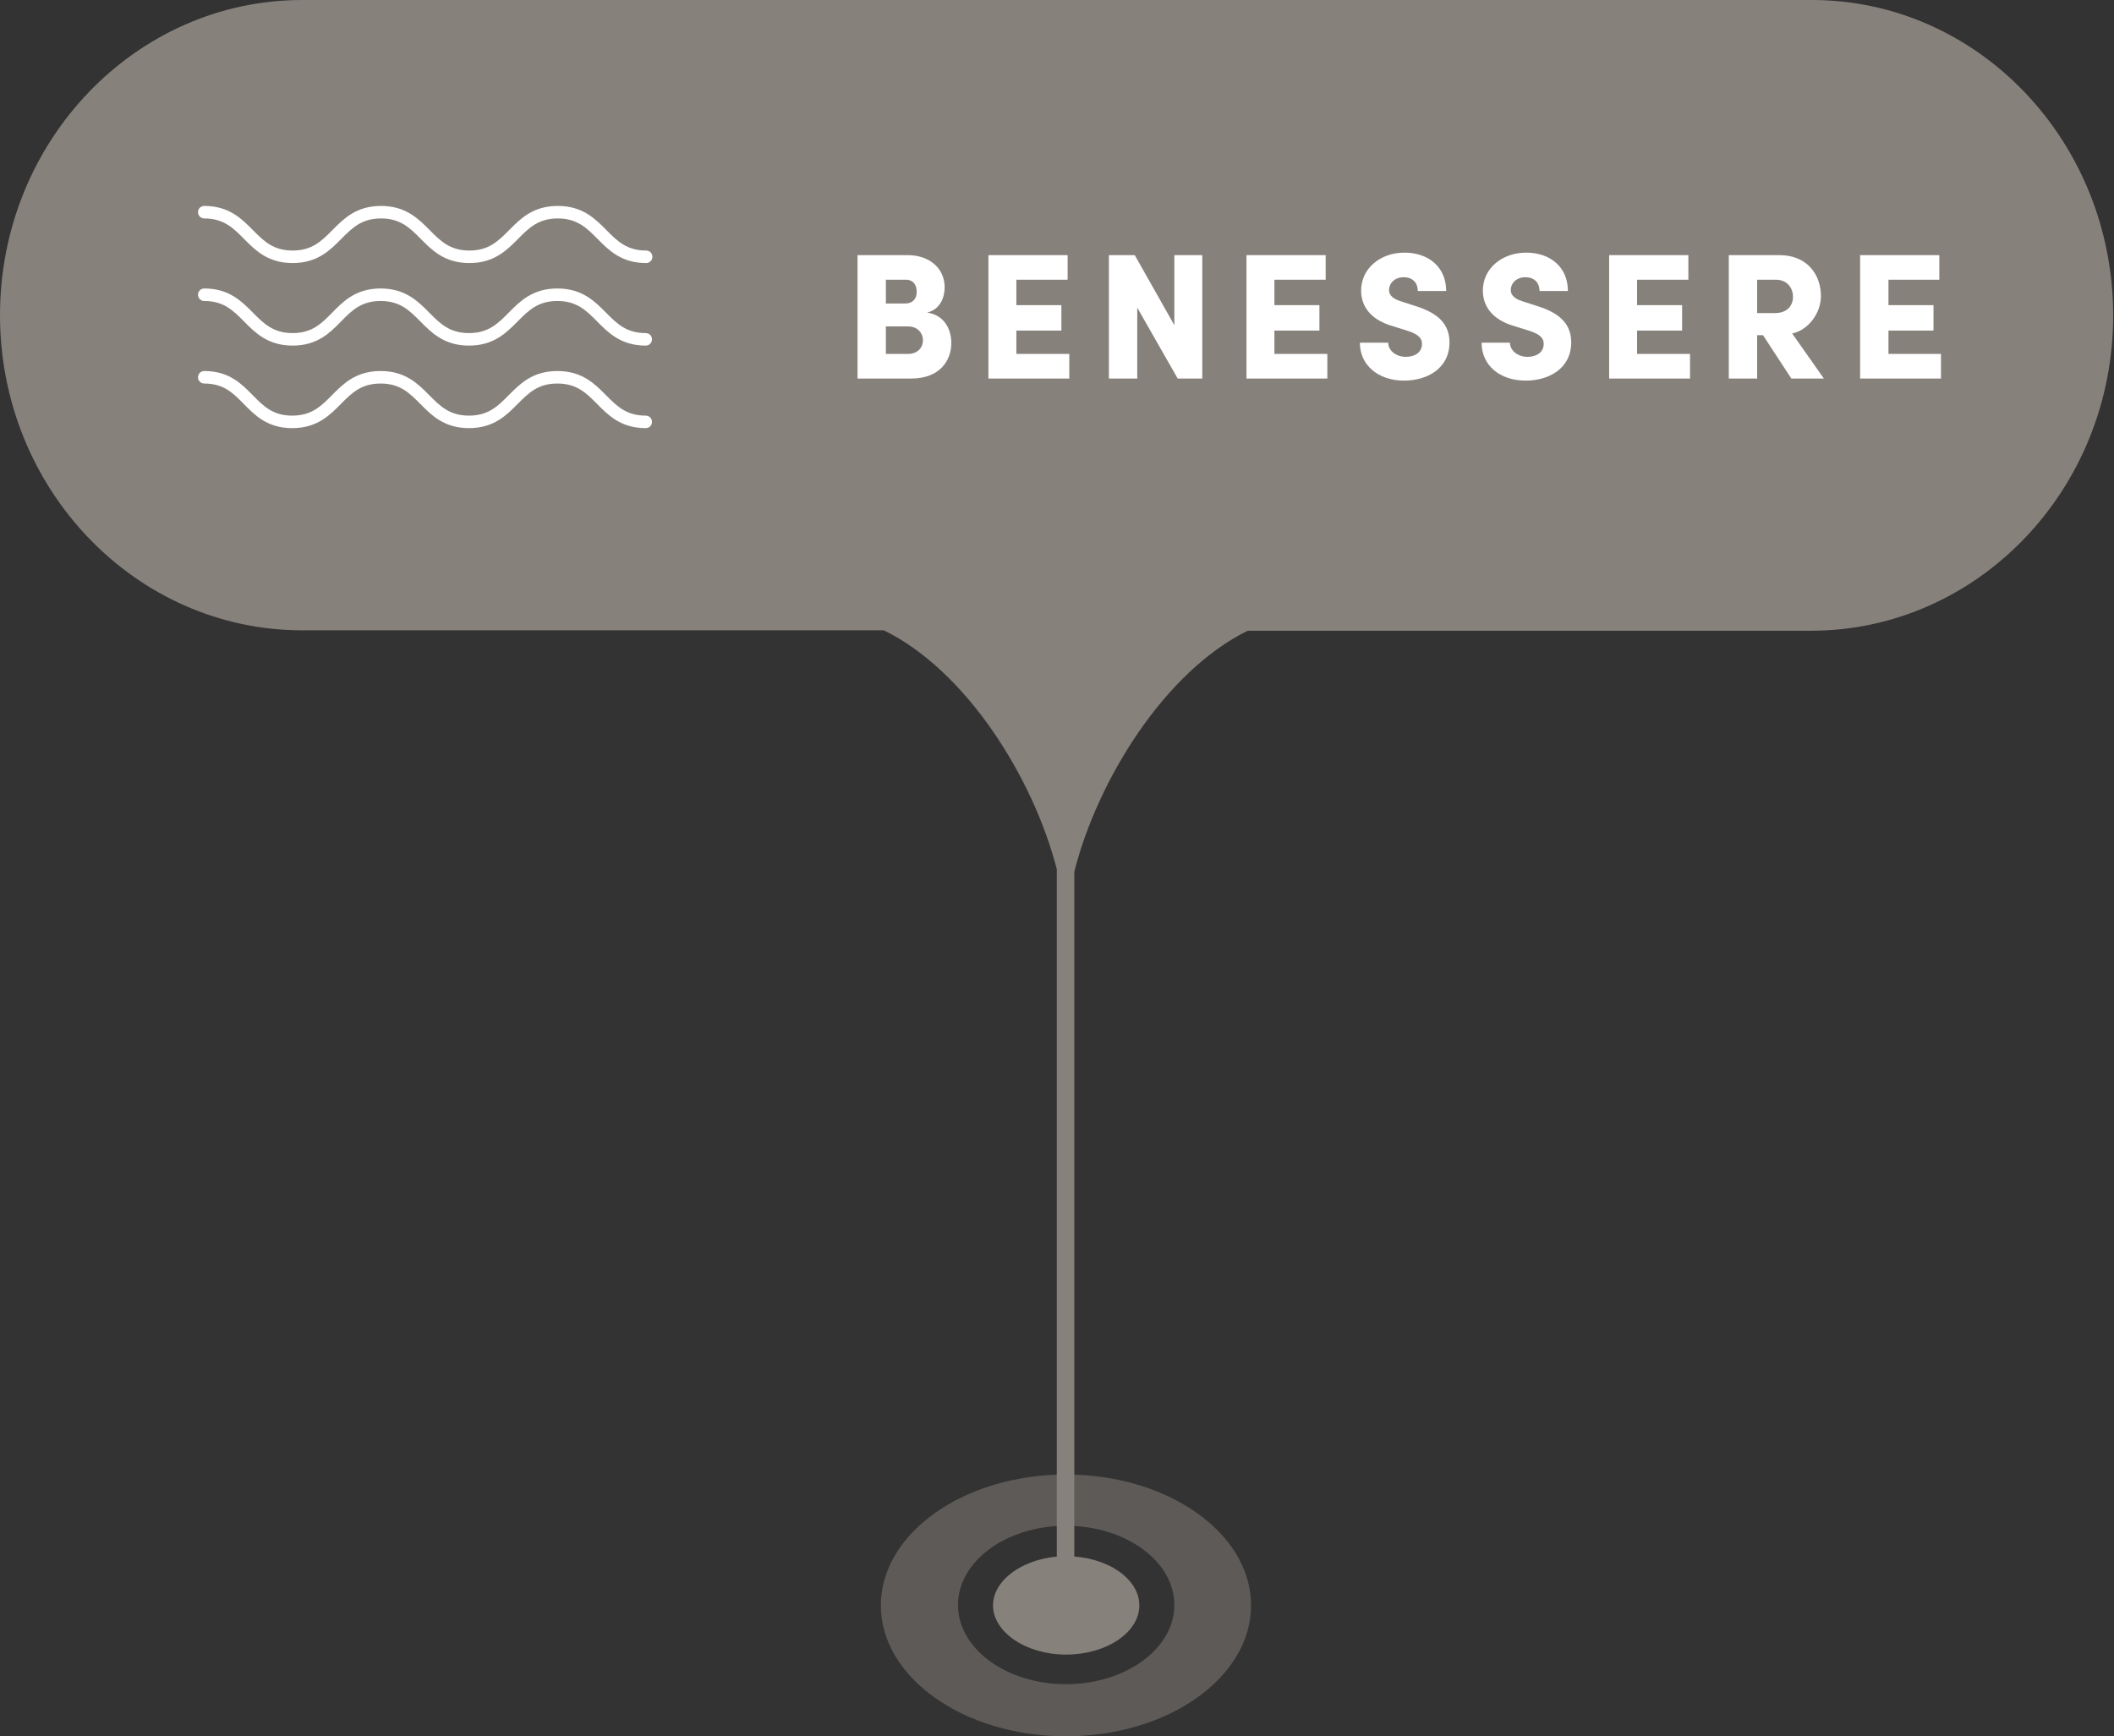 <?xml version="1.0" encoding="utf-8"?>
<!-- Generator: Adobe Illustrator 28.1.0, SVG Export Plug-In . SVG Version: 6.00 Build 0)  -->
<svg version="1.1" id="Ebene_2_00000003797946141958629460000010713853405018003361_"
	 xmlns="http://www.w3.org/2000/svg" xmlns:xlink="http://www.w3.org/1999/xlink" x="0px" y="0px" viewBox="0 0 507.1 416.5"
	 style="enable-background:new 0 0 507.1 416.5;" xml:space="preserve">
<rect x="0" y="0" width="507.1" height="416.5" fill="#333333" stroke="none"/>
<style type="text/css">
	.st0{fill:#87817C;}
	.st1{opacity:0.5;}
	.st2{fill:none;stroke:#FFFFFF;stroke-width:3px;stroke-linecap:round;stroke-linejoin:round;}
	.st3{fill:#FFFFFF;}
</style>
<path class="st0" d="M255.7,373.3c-9.5,0-17.5,5.4-17.5,11.8s7.9,11.8,17.5,11.8c9.7,0,17.6-5.3,17.6-11.8S265.4,373.3,255.7,373.3"
	/>
<g class="st1">
	<path class="st0" d="M255.7,404c-14.3,0-25.9-8.5-25.9-19s11.6-19,25.9-19c14.3,0,26,8.5,26,19S270,404,255.7,404 M255.7,353.7
		c-24.5,0-44.4,14.1-44.4,31.4s19.9,31.4,44.4,31.4s44.4-14.1,44.4-31.4S280.2,353.7,255.7,353.7"/>
</g>
<path class="st0" d="M434.6,0H72.5C32.5,0,0,33.9,0,75.6s32.5,75.6,72.5,75.6H212c19.7,9.6,35.8,35.2,41.5,57.3v175.4
	c0,1.1,0.8,2.2,1.9,2.3c1.3,0.1,2.3-0.9,2.3-2.1v-175c5.6-22.1,21.8-48.1,41.6-57.8h135.1c40,0,72.5-33.9,72.5-75.6S474.6,0,434.6,0
	z"/>
<path class="st2" d="M154.9,101.2c-10.6,0-10.6-10.7-21.2-10.7s-10.6,10.7-21.2,10.7s-10.6-10.7-21.2-10.7s-10.6,10.7-21.2,10.7
	S59.6,90.5,49,90.5 M154.9,81.4c-10.6,0-10.6-10.7-21.2-10.7s-10.6,10.7-21.2,10.7s-10.6-10.7-21.2-10.7S80.8,81.4,70.2,81.4
	S59.6,70.7,49,70.7 M49,50.9c10.6,0,10.6,10.7,21.2,10.7s10.6-10.7,21.2-10.7s10.6,10.7,21.2,10.7s10.6-10.7,21.2-10.7
	s10.6,10.7,21.2,10.7"/>
<g>
	<path class="st3" d="M228.2,82.3c0,4-2.6,8.5-9.6,8.5h-12.9V61.2h12c5.4,0,8.9,3.3,8.9,7.7c0,2.1-0.8,5.2-4.2,6.1
		C226.4,75.5,228.2,78.9,228.2,82.3z M217.3,67.1h-4.8v5.7h4.7c1.6,0,2.7-1,2.7-2.8C219.9,68.4,219.1,67.1,217.3,67.1z M217.8,84.9
		c2.4,0,3.6-1.6,3.6-3.3c0-1.5-1.1-3.3-3.6-3.3h-5.3v6.6H217.8z"/>
	<path class="st3" d="M243.9,84.9h12.6v5.9h-19.4V61.2h19v5.9h-12.3v6.1h10.8v6.1h-10.8V84.9z"/>
	<path class="st3" d="M281.6,61.2h6.8v29.6h-5.9l-9.7-17v17H266V61.2h6.2l9.5,16.8V61.2z"/>
	<path class="st3" d="M305.8,84.9h12.6v5.9H299V61.2h19v5.9h-12.3v6.1h10.8v6.1h-10.8V84.9z"/>
	<path class="st3" d="M326.2,82.2h6.8c0,1.9,1.9,3.4,4.2,3.4c2.2,0,3.9-1.1,3.9-3.1c0-1.2-0.6-2.2-3.3-3.1l-3.5-1.1
		c-6.5-1.8-7.8-5.8-7.8-8.6c0-5.3,4.6-9.1,10.4-9.1c5.7,0,10,3.4,10,9.2h-6.8c0-1.8-1.1-3.3-3.4-3.3c-2.1,0-3.5,1.4-3.5,3.1
		c0,0.6,0.2,1.9,2.9,2.7l3.1,1c4.2,1.3,8.5,3.4,8.5,8.8c0,6.4-5.5,9.2-10.9,9.2C330.6,91.3,326.2,87.6,326.2,82.2z"/>
	<path class="st3" d="M355.4,82.2h6.8c0,1.9,1.9,3.4,4.2,3.4c2.2,0,3.9-1.1,3.9-3.1c0-1.2-0.6-2.2-3.3-3.1l-3.5-1.1
		c-6.5-1.8-7.8-5.8-7.8-8.6c0-5.3,4.6-9.1,10.4-9.1c5.7,0,10,3.4,10,9.2h-6.8c0-1.8-1.1-3.3-3.4-3.3c-2.1,0-3.5,1.4-3.5,3.1
		c0,0.6,0.2,1.9,2.9,2.7l3.1,1c4.2,1.3,8.5,3.4,8.5,8.8c0,6.4-5.5,9.2-10.9,9.2C359.7,91.3,355.4,87.6,355.4,82.2z"/>
	<path class="st3" d="M392.8,84.9h12.6v5.9H386V61.2h19v5.9h-12.3v6.1h10.8v6.1h-10.8V84.9z"/>
	<path class="st3" d="M429.7,90.8l-6.8-10.4h-1.4v10.4h-6.8V61.2h12.1c6.9,0,10,4.9,10,9.8c0,4.2-3.1,8.2-6.9,9l7.6,10.8H429.7z
		 M421.5,67.1v8h4.3c3,0,4.3-1.9,4.3-3.9c0-2-1.3-4.1-4.1-4.1H421.5z"/>
	<path class="st3" d="M453,84.9h12.6v5.9h-19.4V61.2h19v5.9H453v6.1h10.8v6.1H453V84.9z"/>
</g>
</svg>
